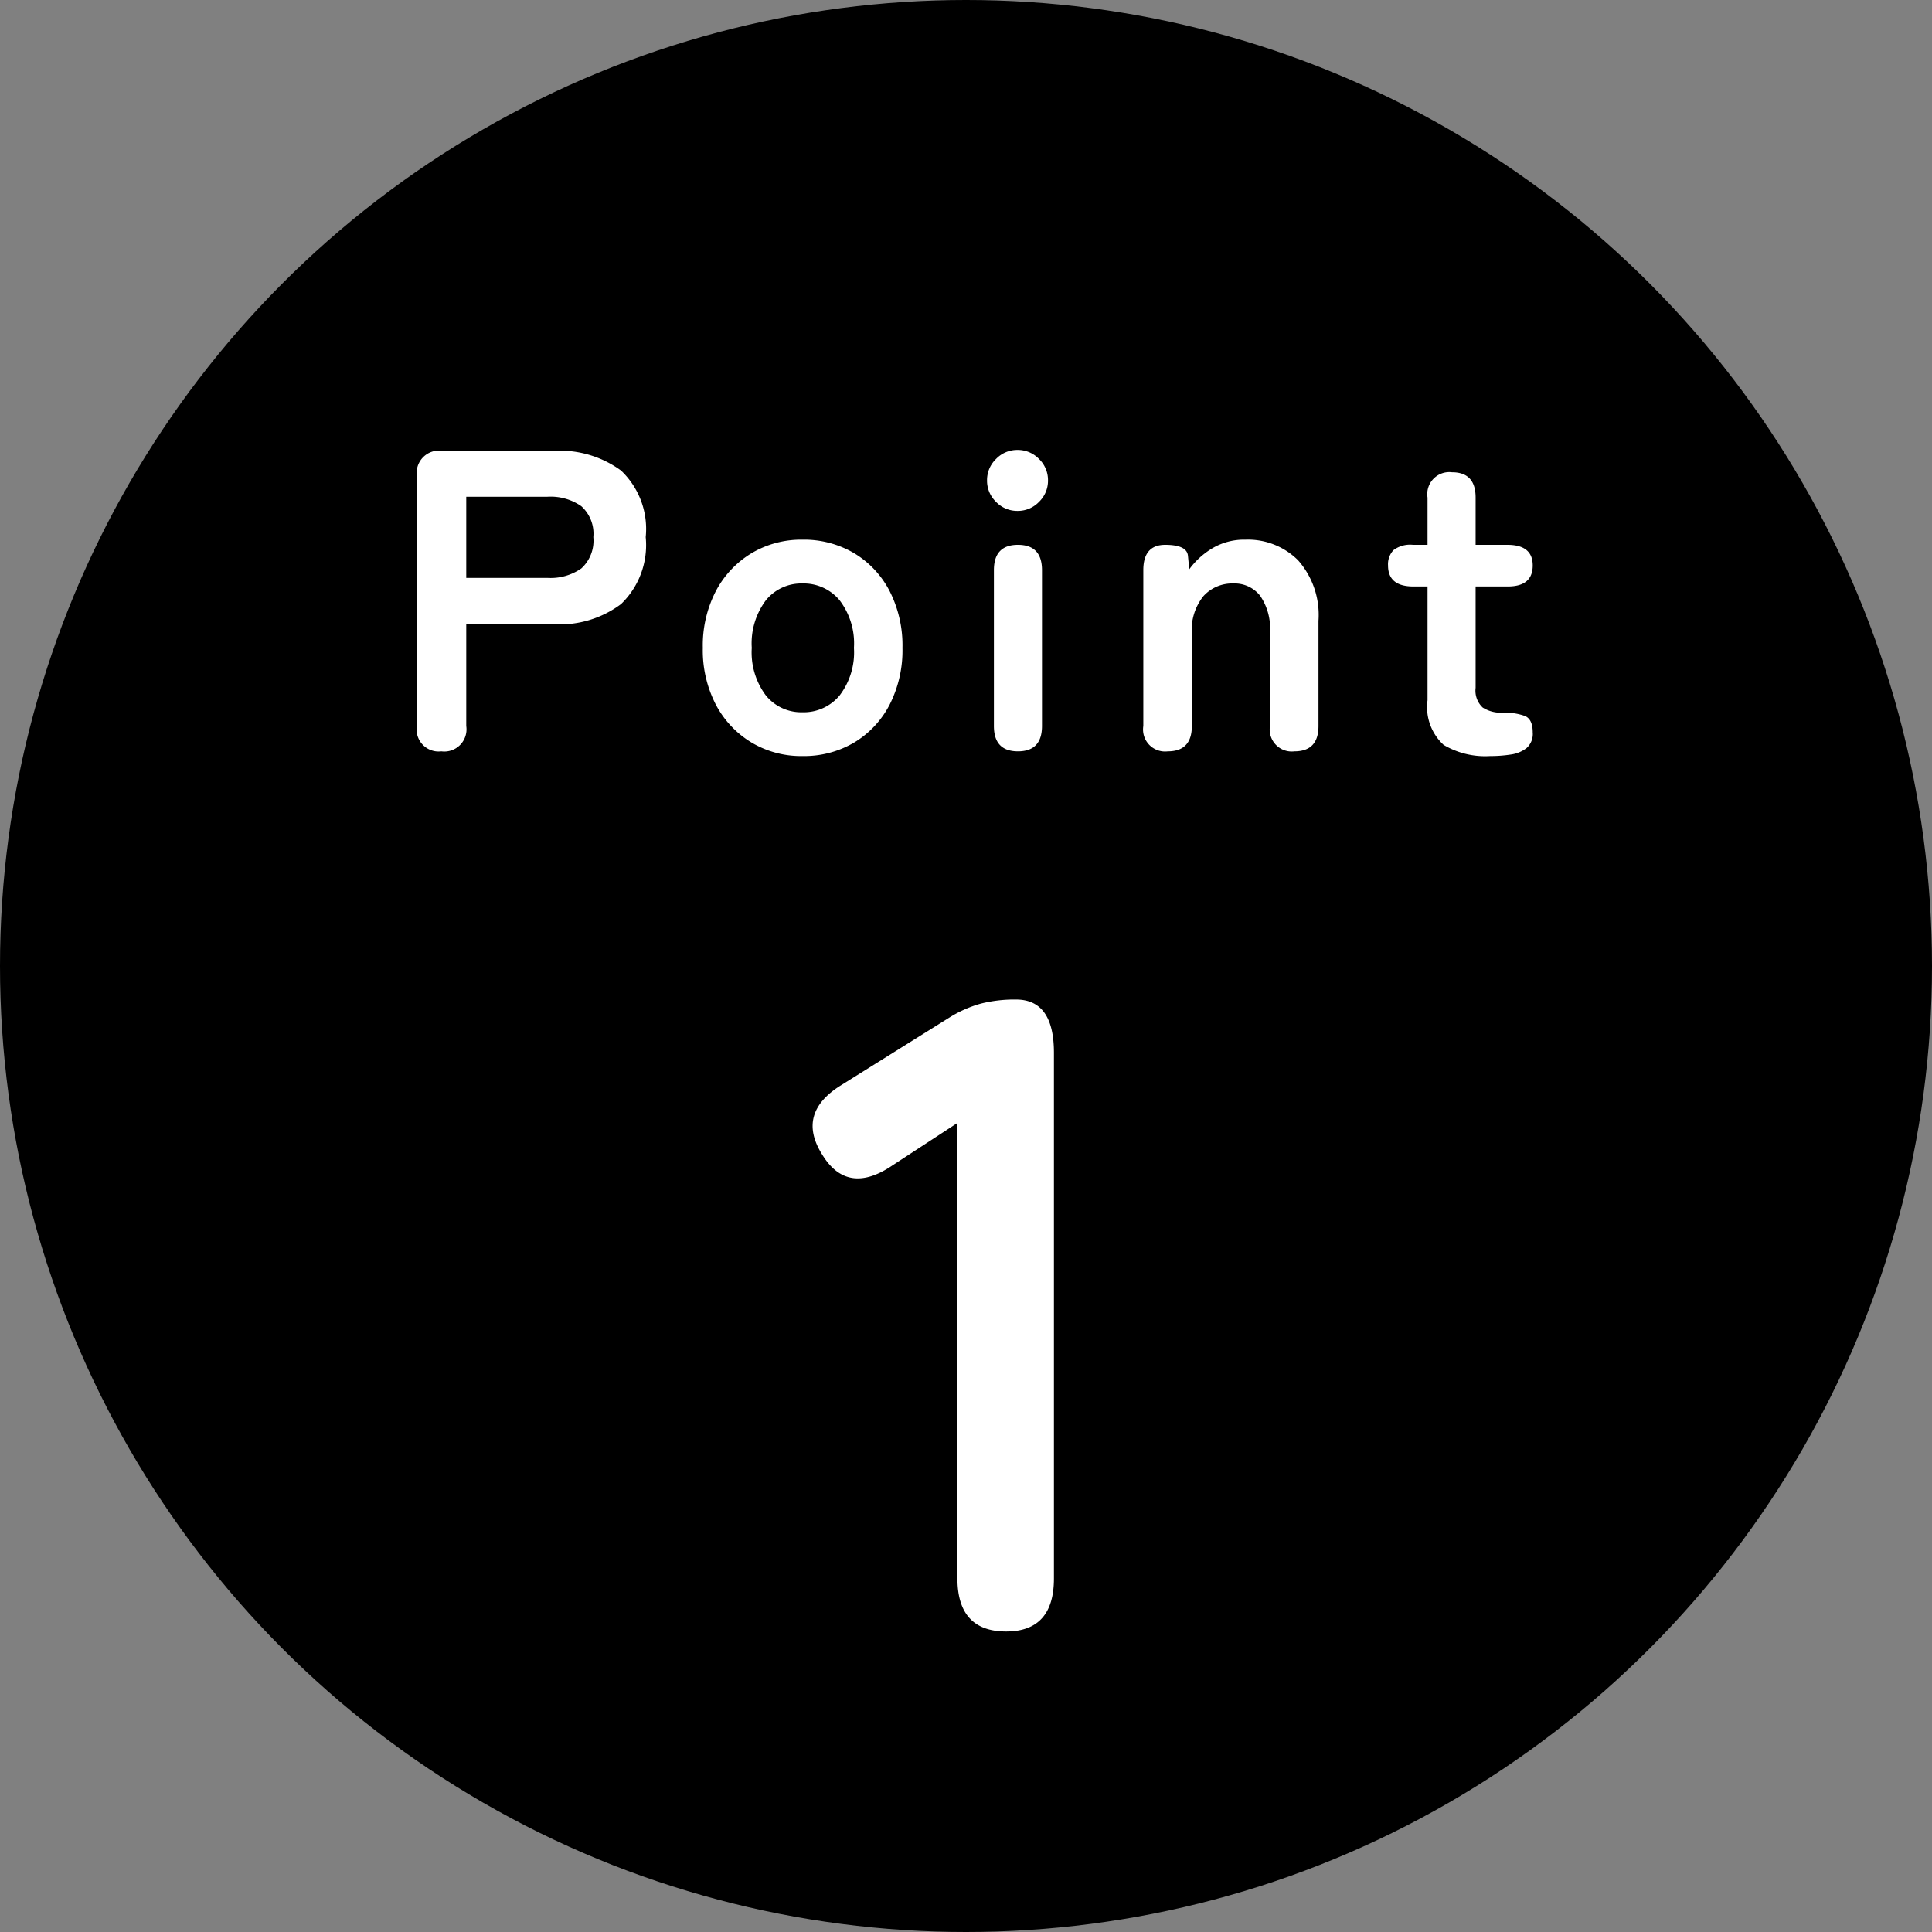 <svg xmlns="http://www.w3.org/2000/svg" width="90" height="90" viewBox="0 0 90 90">
  <rect x="0" y="0" width="90" height="90" fill="#808080" stroke="none"/>
  <g id="point" transform="translate(-34 -475.001)">
    <circle id="楕円形_19" data-name="楕円形 19" cx="45" cy="45" r="45" transform="translate(34 475.001)"/>
    <path id="相続による売却" d="M9.87,0Q7.6,0,7.6-2.478v-21.21L4.578-21.714q-2.1,1.428-3.276-.5-1.218-1.932.882-3.234l5.04-3.15a5.573,5.573,0,0,1,1.47-.651,6.424,6.424,0,0,1,1.638-.189q1.764,0,1.764,2.478V-2.478Q12.1,0,9.87,0Z" transform="translate(71 551.001)" fill="#fff"/>
    <path id="相続による売却-2" data-name="相続による売却" d="M2.56,0A1.026,1.026,0,0,1,1.42-1.18V-12.82A1.043,1.043,0,0,1,2.6-14H7.82a4.84,4.84,0,0,1,3.11.92,3.749,3.749,0,0,1,1.15,3.1,3.811,3.811,0,0,1-1.15,3.12,4.769,4.769,0,0,1-3.11.94H3.72v4.74A1.034,1.034,0,0,1,2.56,0ZM3.72-8.08H7.5a2.5,2.5,0,0,0,1.58-.44,1.747,1.747,0,0,0,.56-1.46,1.722,1.722,0,0,0-.56-1.44,2.5,2.5,0,0,0-1.58-.44H3.72ZM19.38.22a4.517,4.517,0,0,1-2.37-.63,4.5,4.5,0,0,1-1.66-1.76,5.5,5.5,0,0,1-.61-2.65,5.5,5.5,0,0,1,.61-2.65,4.5,4.5,0,0,1,1.66-1.76,4.517,4.517,0,0,1,2.37-.63,4.593,4.593,0,0,1,2.41.63,4.425,4.425,0,0,1,1.65,1.76,5.571,5.571,0,0,1,.6,2.65,5.571,5.571,0,0,1-.6,2.65A4.425,4.425,0,0,1,21.79-.41,4.592,4.592,0,0,1,19.38.22Zm0-2.04a2.175,2.175,0,0,0,1.73-.78,3.308,3.308,0,0,0,.67-2.22,3.308,3.308,0,0,0-.67-2.22,2.175,2.175,0,0,0-1.73-.78,2.125,2.125,0,0,0-1.7.78,3.342,3.342,0,0,0-.66,2.22,3.342,3.342,0,0,0,.66,2.22A2.125,2.125,0,0,0,19.38-1.82ZM29.42,0Q28.3,0,28.3-1.18V-8.44q0-1.18,1.12-1.18t1.12,1.18v7.26Q30.54,0,29.42,0ZM29.4-11.2a1.366,1.366,0,0,1-1-.42,1.366,1.366,0,0,1-.42-1,1.366,1.366,0,0,1,.42-1,1.366,1.366,0,0,1,1-.42,1.366,1.366,0,0,1,1,.42,1.366,1.366,0,0,1,.42,1,1.366,1.366,0,0,1-.42,1A1.366,1.366,0,0,1,29.4-11.2ZM36.4,0a1.026,1.026,0,0,1-1.14-1.18V-8.44q0-1.18,1.02-1.18t1.06.52l.06.62a3.639,3.639,0,0,1,1.06-.97,2.9,2.9,0,0,1,1.56-.41,3.3,3.3,0,0,1,2.45.96,3.847,3.847,0,0,1,.95,2.82v4.9Q43.42,0,42.3,0a1.026,1.026,0,0,1-1.14-1.18V-5.54a2.684,2.684,0,0,0-.46-1.71,1.51,1.51,0,0,0-1.24-.57,1.81,1.81,0,0,0-1.4.59,2.512,2.512,0,0,0-.54,1.75v4.3Q37.52,0,36.4,0ZM51.42.22A3.794,3.794,0,0,1,49.25-.3a2.387,2.387,0,0,1-.75-2.08v-5.3h-.66q-1.18,0-1.18-.98a.96.96,0,0,1,.25-.71,1.281,1.281,0,0,1,.91-.25h.68v-2.2A1.026,1.026,0,0,1,49.64-13q1.1,0,1.1,1.18v2.2h1.48q1.18,0,1.18.96,0,.98-1.16.98h-1.5v4.72a1.075,1.075,0,0,0,.33.92,1.6,1.6,0,0,0,.95.24,2.757,2.757,0,0,1,1.01.15q.37.15.37.77a.875.875,0,0,1-.29.73,1.551,1.551,0,0,1-.74.3A6.18,6.18,0,0,1,51.42.22Z" transform="translate(52 510.001)" fill="#fff"/>
  </g>
</svg>
